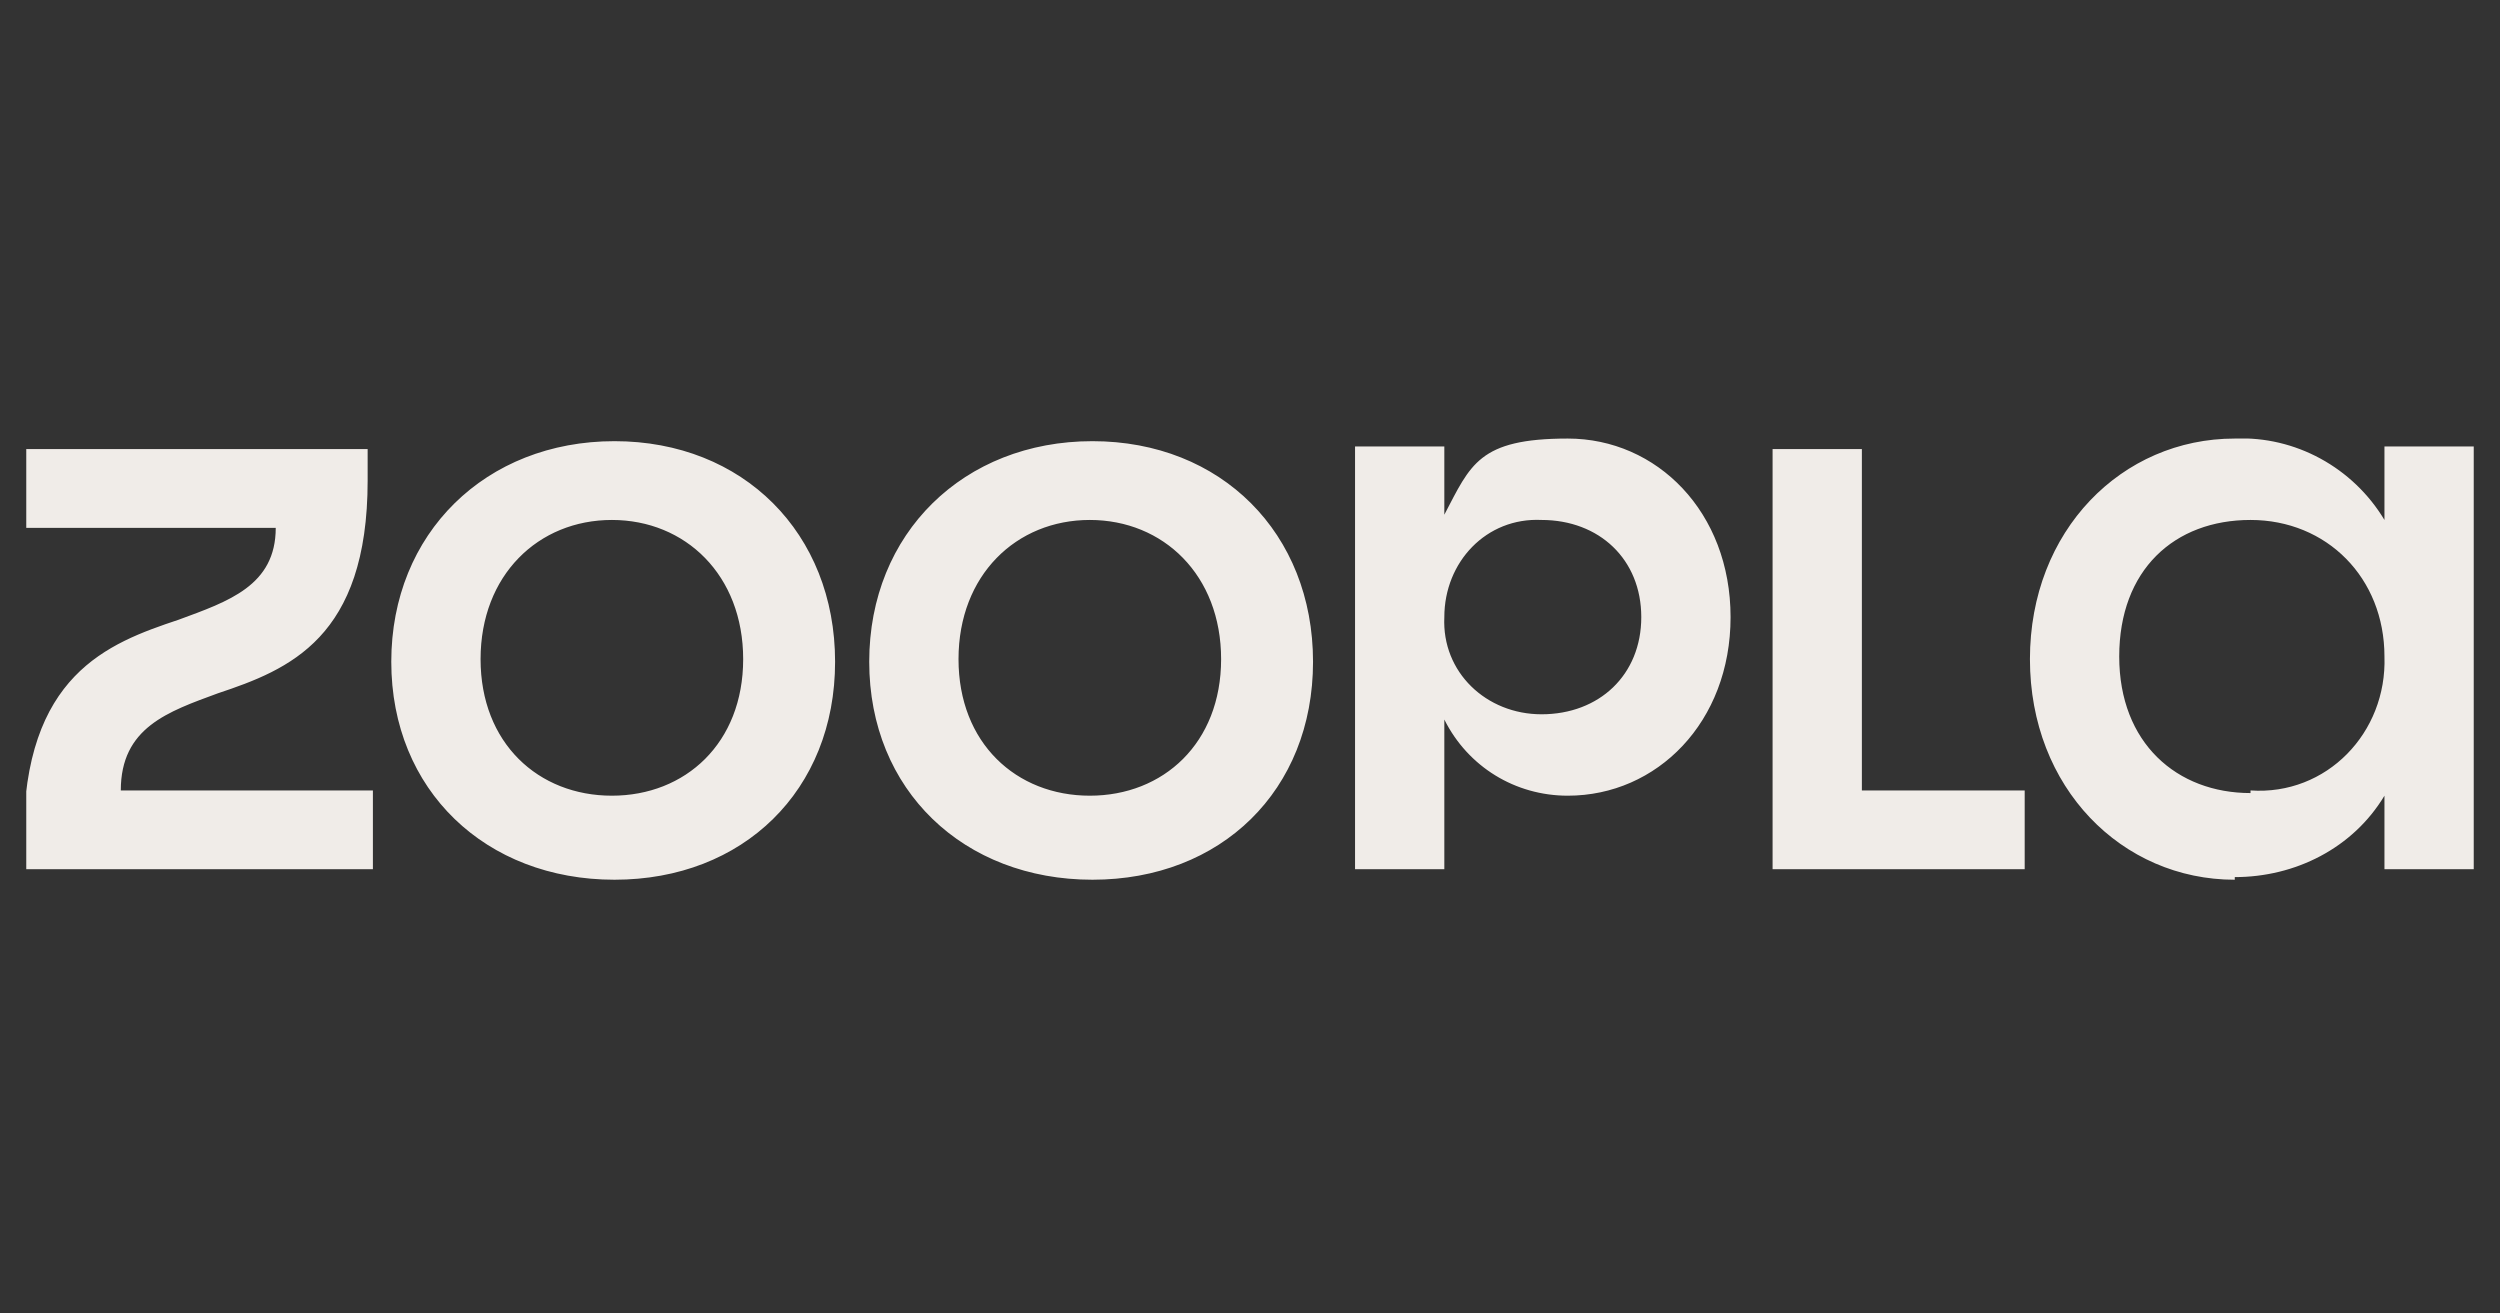 <?xml version="1.0" encoding="UTF-8"?>
<svg id="Layer_1" xmlns="http://www.w3.org/2000/svg" xmlns:xlink="http://www.w3.org/1999/xlink" version="1.1" viewBox="0 0 95.2 50">
  <rect x="0" y="0" width="95.2" height="50" fill="#333333" stroke="none"/>
  <!-- Generator: Adobe Illustrator 29.8.2, SVG Export Plug-In . SVG Version: 2.1.1 Build 3)  -->
  <defs>
    <style>
      .st0 {
        fill: none;
      }

      .st1 {
        fill: #f0ece8;
      }

      .st2 {
        clip-path: url(#clippath);
      }
    </style>
    <clipPath id="clippath">
      <rect class="st0" x="1" y="16.7" width="94.2" height="17"/>
    </clipPath>
  </defs>
  <g class="st2">
    <path class="st1" d="M85.7,30.2c-2.8,0-5-1.9-5-5.2s2.1-5.2,5-5.2,5.1,2.2,5.1,5.2c.1,2.9-2.2,5.3-5.1,5.1h0ZM67.5,33.1h9.6v-3h-6.2v-13h-3.4v16.1h0ZM58.7,27.2c-2.1,0-3.8-1.6-3.7-3.7,0-2.1,1.6-3.8,3.7-3.7,2.2,0,3.8,1.5,3.8,3.7s-1.6,3.7-3.8,3.7h0ZM51.6,33.1h3.4v-5.7c.9,1.8,2.7,2.9,4.7,2.9,3.4,0,6.2-2.8,6.2-6.8s-2.8-6.8-6.2-6.8-3.7,1-4.7,2.9v-2.6h-3.4v16.1h0,0ZM41.5,30.3c-2.8,0-5-2-5-5.2s2.2-5.3,5-5.3,5,2.1,5,5.3-2.2,5.2-5,5.2h0ZM41.6,33.5c4.9,0,8.4-3.4,8.4-8.3s-3.5-8.4-8.4-8.4-8.5,3.5-8.5,8.4c0,4.9,3.6,8.3,8.5,8.3h0ZM23.3,30.3c-2.8,0-5-2-5-5.2s2.2-5.3,5-5.3,5,2.1,5,5.3-2.2,5.2-5,5.2h0ZM23.4,33.5c4.9,0,8.4-3.4,8.4-8.3s-3.5-8.4-8.4-8.4-8.5,3.5-8.5,8.4,3.6,8.3,8.5,8.3h0ZM1,33.1h13.2v-3H4.6c0-2.4,1.8-3,3.7-3.7,2.7-.9,5.7-2.1,5.7-8.1v-1.2H1v3h9.5c0,2.2-1.8,2.8-3.7,3.5-2.7.9-5.9,2.1-5.9,8.3v1.2h0ZM85.1,33.4c2.3,0,4.5-1.1,5.7-3.1v2.8h3.4v-16.1h-3.4v2.8c-1.2-2-3.4-3.2-5.7-3.1-4.3,0-7.8,3.5-7.8,8.4,0,4.9,3.5,8.4,7.8,8.4h0Z"/>
  </g>
</svg>